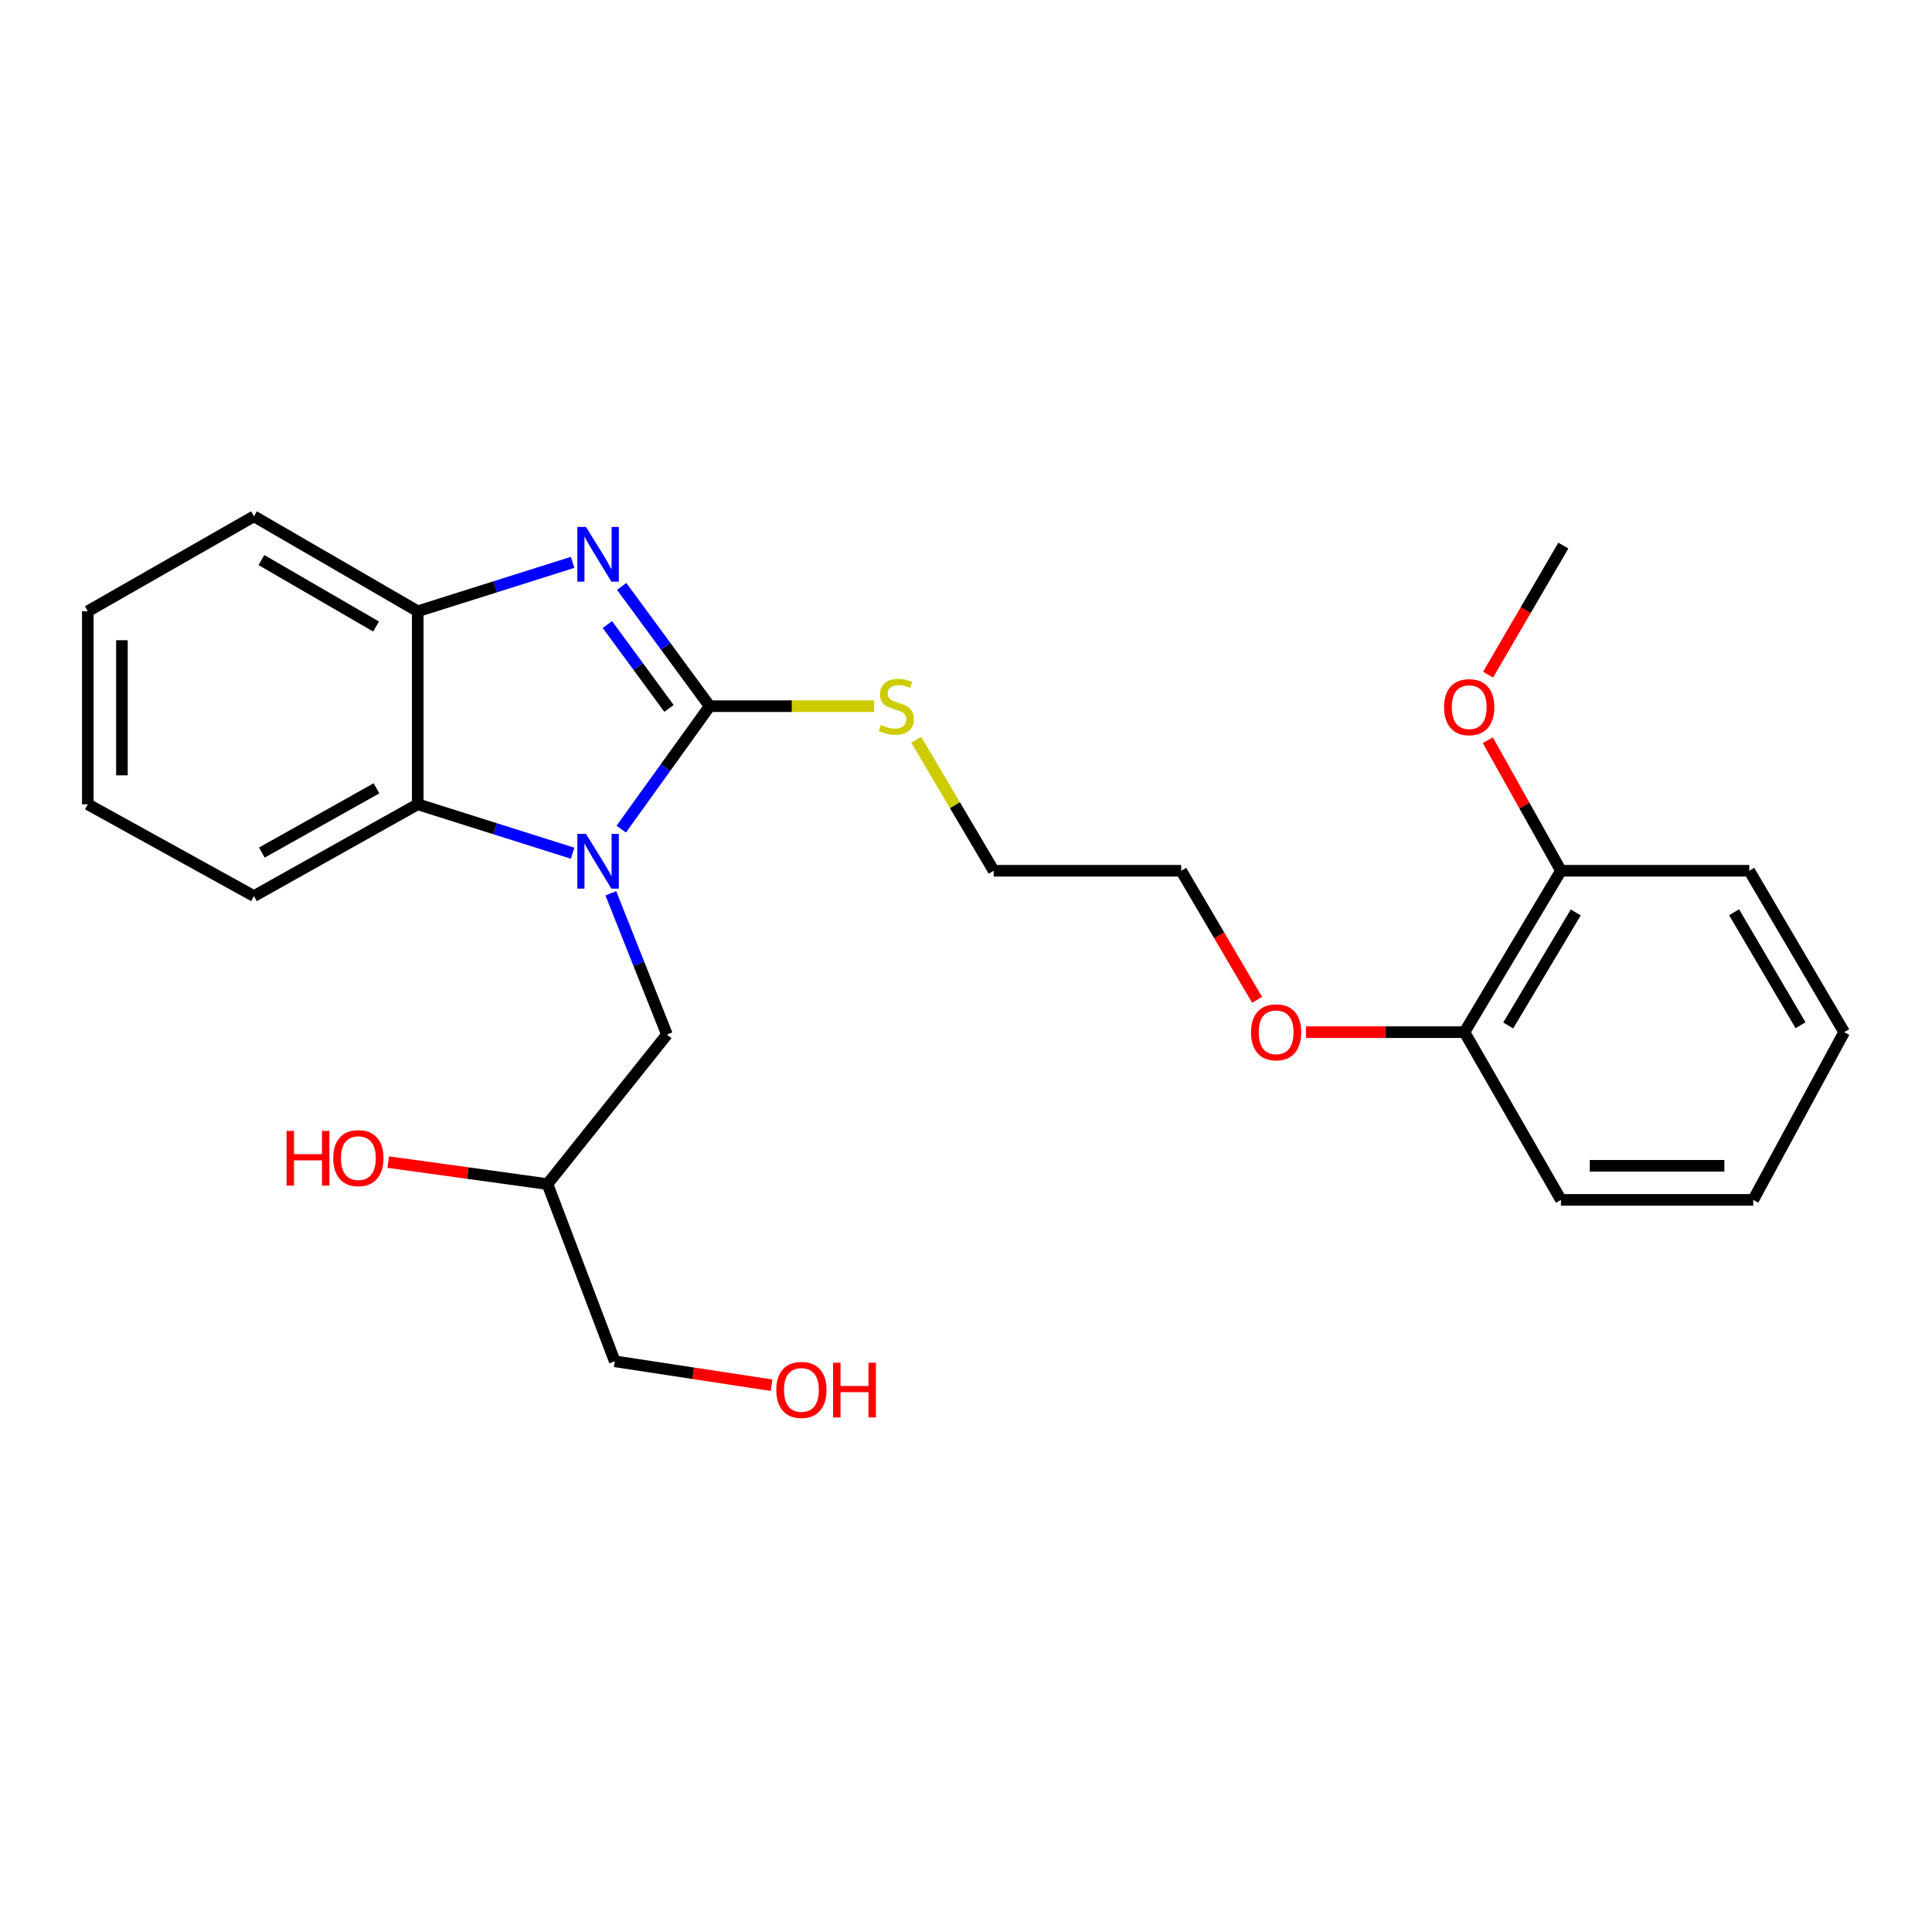 <?xml version='1.0' encoding='iso-8859-1'?>
<svg version='1.1' baseProfile='full'
              xmlns='http://www.w3.org/2000/svg'
                      xmlns:rdkit='http://www.rdkit.org/xml'
                      xmlns:xlink='http://www.w3.org/1999/xlink'
                  xml:space='preserve'
width='1000px' height='1000px' viewBox='0 0 1000 1000'>
<!-- END OF HEADER -->
<rect style='opacity:1.0;fill:#FFFFFF;stroke:none' width='1000' height='1000' x='0' y='0'> </rect>
<path class='bond-0' d='M 367.327,365.521 L 344.434,397.338' style='fill:none;fill-rule:evenodd;stroke:#000000;stroke-width:6px;stroke-linecap:butt;stroke-linejoin:miter;stroke-opacity:1' />
<path class='bond-0' d='M 344.434,397.338 L 321.542,429.156' style='fill:none;fill-rule:evenodd;stroke:#0000FF;stroke-width:6px;stroke-linecap:butt;stroke-linejoin:miter;stroke-opacity:1' />
<path class='bond-1' d='M 367.327,365.521 L 344.548,334.515' style='fill:none;fill-rule:evenodd;stroke:#000000;stroke-width:6px;stroke-linecap:butt;stroke-linejoin:miter;stroke-opacity:1' />
<path class='bond-1' d='M 344.548,334.515 L 321.77,303.51' style='fill:none;fill-rule:evenodd;stroke:#0000FF;stroke-width:6px;stroke-linecap:butt;stroke-linejoin:miter;stroke-opacity:1' />
<path class='bond-1' d='M 346.267,366.67 L 330.323,344.966' style='fill:none;fill-rule:evenodd;stroke:#000000;stroke-width:6px;stroke-linecap:butt;stroke-linejoin:miter;stroke-opacity:1' />
<path class='bond-1' d='M 330.323,344.966 L 314.378,323.262' style='fill:none;fill-rule:evenodd;stroke:#0000FF;stroke-width:6px;stroke-linecap:butt;stroke-linejoin:miter;stroke-opacity:1' />
<path class='bond-5' d='M 367.327,365.521 L 409.896,365.521' style='fill:none;fill-rule:evenodd;stroke:#000000;stroke-width:6px;stroke-linecap:butt;stroke-linejoin:miter;stroke-opacity:1' />
<path class='bond-5' d='M 409.896,365.521 L 452.465,365.521' style='fill:none;fill-rule:evenodd;stroke:#CCCC00;stroke-width:6px;stroke-linecap:butt;stroke-linejoin:miter;stroke-opacity:1' />
<path class='bond-2' d='M 296.388,441.622 L 256.302,428.961' style='fill:none;fill-rule:evenodd;stroke:#0000FF;stroke-width:6px;stroke-linecap:butt;stroke-linejoin:miter;stroke-opacity:1' />
<path class='bond-2' d='M 256.302,428.961 L 216.217,416.299' style='fill:none;fill-rule:evenodd;stroke:#000000;stroke-width:6px;stroke-linecap:butt;stroke-linejoin:miter;stroke-opacity:1' />
<path class='bond-4' d='M 316.16,462.361 L 330.687,498.92' style='fill:none;fill-rule:evenodd;stroke:#0000FF;stroke-width:6px;stroke-linecap:butt;stroke-linejoin:miter;stroke-opacity:1' />
<path class='bond-4' d='M 330.687,498.92 L 345.213,535.479' style='fill:none;fill-rule:evenodd;stroke:#000000;stroke-width:6px;stroke-linecap:butt;stroke-linejoin:miter;stroke-opacity:1' />
<path class='bond-3' d='M 296.388,291.075 L 256.302,303.732' style='fill:none;fill-rule:evenodd;stroke:#0000FF;stroke-width:6px;stroke-linecap:butt;stroke-linejoin:miter;stroke-opacity:1' />
<path class='bond-3' d='M 256.302,303.732 L 216.217,316.39' style='fill:none;fill-rule:evenodd;stroke:#000000;stroke-width:6px;stroke-linecap:butt;stroke-linejoin:miter;stroke-opacity:1' />
<path class='bond-12' d='M 216.217,416.299 L 131.449,463.812' style='fill:none;fill-rule:evenodd;stroke:#000000;stroke-width:6px;stroke-linecap:butt;stroke-linejoin:miter;stroke-opacity:1' />
<path class='bond-12' d='M 194.871,408.028 L 135.533,441.287' style='fill:none;fill-rule:evenodd;stroke:#000000;stroke-width:6px;stroke-linecap:butt;stroke-linejoin:miter;stroke-opacity:1' />
<path class='bond-25' d='M 216.217,416.299 L 216.217,316.39' style='fill:none;fill-rule:evenodd;stroke:#000000;stroke-width:6px;stroke-linecap:butt;stroke-linejoin:miter;stroke-opacity:1' />
<path class='bond-13' d='M 216.217,316.39 L 131.449,267.239' style='fill:none;fill-rule:evenodd;stroke:#000000;stroke-width:6px;stroke-linecap:butt;stroke-linejoin:miter;stroke-opacity:1' />
<path class='bond-13' d='M 194.647,324.288 L 135.31,289.882' style='fill:none;fill-rule:evenodd;stroke:#000000;stroke-width:6px;stroke-linecap:butt;stroke-linejoin:miter;stroke-opacity:1' />
<path class='bond-8' d='M 345.213,535.479 L 283.363,612.882' style='fill:none;fill-rule:evenodd;stroke:#000000;stroke-width:6px;stroke-linecap:butt;stroke-linejoin:miter;stroke-opacity:1' />
<path class='bond-16' d='M 474.224,382.875 L 494.281,416.788' style='fill:none;fill-rule:evenodd;stroke:#CCCC00;stroke-width:6px;stroke-linecap:butt;stroke-linejoin:miter;stroke-opacity:1' />
<path class='bond-16' d='M 494.281,416.788 L 514.337,450.701' style='fill:none;fill-rule:evenodd;stroke:#000000;stroke-width:6px;stroke-linecap:butt;stroke-linejoin:miter;stroke-opacity:1' />
<path class='bond-6' d='M 807.947,450.701 L 758.002,534.243' style='fill:none;fill-rule:evenodd;stroke:#000000;stroke-width:6px;stroke-linecap:butt;stroke-linejoin:miter;stroke-opacity:1' />
<path class='bond-6' d='M 815.606,472.29 L 780.644,530.77' style='fill:none;fill-rule:evenodd;stroke:#000000;stroke-width:6px;stroke-linecap:butt;stroke-linejoin:miter;stroke-opacity:1' />
<path class='bond-9' d='M 807.947,450.701 L 789.016,416.916' style='fill:none;fill-rule:evenodd;stroke:#000000;stroke-width:6px;stroke-linecap:butt;stroke-linejoin:miter;stroke-opacity:1' />
<path class='bond-9' d='M 789.016,416.916 L 770.085,383.131' style='fill:none;fill-rule:evenodd;stroke:#FF0000;stroke-width:6px;stroke-linecap:butt;stroke-linejoin:miter;stroke-opacity:1' />
<path class='bond-18' d='M 807.947,450.701 L 905.414,450.701' style='fill:none;fill-rule:evenodd;stroke:#000000;stroke-width:6px;stroke-linecap:butt;stroke-linejoin:miter;stroke-opacity:1' />
<path class='bond-7' d='M 758.002,534.243 L 716.981,534.243' style='fill:none;fill-rule:evenodd;stroke:#000000;stroke-width:6px;stroke-linecap:butt;stroke-linejoin:miter;stroke-opacity:1' />
<path class='bond-7' d='M 716.981,534.243 L 675.961,534.243' style='fill:none;fill-rule:evenodd;stroke:#FF0000;stroke-width:6px;stroke-linecap:butt;stroke-linejoin:miter;stroke-opacity:1' />
<path class='bond-17' d='M 758.002,534.243 L 807.947,621.061' style='fill:none;fill-rule:evenodd;stroke:#000000;stroke-width:6px;stroke-linecap:butt;stroke-linejoin:miter;stroke-opacity:1' />
<path class='bond-11' d='M 283.363,612.882 L 242.163,607.189' style='fill:none;fill-rule:evenodd;stroke:#000000;stroke-width:6px;stroke-linecap:butt;stroke-linejoin:miter;stroke-opacity:1' />
<path class='bond-11' d='M 242.163,607.189 L 200.963,601.497' style='fill:none;fill-rule:evenodd;stroke:#FF0000;stroke-width:6px;stroke-linecap:butt;stroke-linejoin:miter;stroke-opacity:1' />
<path class='bond-15' d='M 283.363,612.882 L 318.196,704.603' style='fill:none;fill-rule:evenodd;stroke:#000000;stroke-width:6px;stroke-linecap:butt;stroke-linejoin:miter;stroke-opacity:1' />
<path class='bond-20' d='M 770.215,349.204 L 789.699,315.797' style='fill:none;fill-rule:evenodd;stroke:#FF0000;stroke-width:6px;stroke-linecap:butt;stroke-linejoin:miter;stroke-opacity:1' />
<path class='bond-20' d='M 789.699,315.797 L 809.182,282.39' style='fill:none;fill-rule:evenodd;stroke:#000000;stroke-width:6px;stroke-linecap:butt;stroke-linejoin:miter;stroke-opacity:1' />
<path class='bond-10' d='M 650.678,517.5 L 631.035,484.101' style='fill:none;fill-rule:evenodd;stroke:#FF0000;stroke-width:6px;stroke-linecap:butt;stroke-linejoin:miter;stroke-opacity:1' />
<path class='bond-10' d='M 631.035,484.101 L 611.393,450.701' style='fill:none;fill-rule:evenodd;stroke:#000000;stroke-width:6px;stroke-linecap:butt;stroke-linejoin:miter;stroke-opacity:1' />
<path class='bond-21' d='M 131.449,463.812 L 45.455,416.299' style='fill:none;fill-rule:evenodd;stroke:#000000;stroke-width:6px;stroke-linecap:butt;stroke-linejoin:miter;stroke-opacity:1' />
<path class='bond-22' d='M 131.449,267.239 L 45.455,316.39' style='fill:none;fill-rule:evenodd;stroke:#000000;stroke-width:6px;stroke-linecap:butt;stroke-linejoin:miter;stroke-opacity:1' />
<path class='bond-14' d='M 399.367,716.987 L 358.781,710.795' style='fill:none;fill-rule:evenodd;stroke:#FF0000;stroke-width:6px;stroke-linecap:butt;stroke-linejoin:miter;stroke-opacity:1' />
<path class='bond-14' d='M 358.781,710.795 L 318.196,704.603' style='fill:none;fill-rule:evenodd;stroke:#000000;stroke-width:6px;stroke-linecap:butt;stroke-linejoin:miter;stroke-opacity:1' />
<path class='bond-19' d='M 514.337,450.701 L 611.393,450.701' style='fill:none;fill-rule:evenodd;stroke:#000000;stroke-width:6px;stroke-linecap:butt;stroke-linejoin:miter;stroke-opacity:1' />
<path class='bond-23' d='M 807.947,621.061 L 907.464,621.061' style='fill:none;fill-rule:evenodd;stroke:#000000;stroke-width:6px;stroke-linecap:butt;stroke-linejoin:miter;stroke-opacity:1' />
<path class='bond-23' d='M 822.874,603.409 L 892.536,603.409' style='fill:none;fill-rule:evenodd;stroke:#000000;stroke-width:6px;stroke-linecap:butt;stroke-linejoin:miter;stroke-opacity:1' />
<path class='bond-27' d='M 905.414,450.701 L 954.545,534.243' style='fill:none;fill-rule:evenodd;stroke:#000000;stroke-width:6px;stroke-linecap:butt;stroke-linejoin:miter;stroke-opacity:1' />
<path class='bond-27' d='M 897.568,472.181 L 931.96,530.66' style='fill:none;fill-rule:evenodd;stroke:#000000;stroke-width:6px;stroke-linecap:butt;stroke-linejoin:miter;stroke-opacity:1' />
<path class='bond-26' d='M 45.455,416.299 L 45.455,316.39' style='fill:none;fill-rule:evenodd;stroke:#000000;stroke-width:6px;stroke-linecap:butt;stroke-linejoin:miter;stroke-opacity:1' />
<path class='bond-26' d='M 63.106,401.313 L 63.106,331.376' style='fill:none;fill-rule:evenodd;stroke:#000000;stroke-width:6px;stroke-linecap:butt;stroke-linejoin:miter;stroke-opacity:1' />
<path class='bond-24' d='M 907.464,621.061 L 954.545,534.243' style='fill:none;fill-rule:evenodd;stroke:#000000;stroke-width:6px;stroke-linecap:butt;stroke-linejoin:miter;stroke-opacity:1' />
<path  class='atom-1' d='M 303.316 431.628
L 312.596 446.628
Q 313.516 448.108, 314.996 450.788
Q 316.476 453.468, 316.556 453.628
L 316.556 431.628
L 320.316 431.628
L 320.316 459.948
L 316.436 459.948
L 306.476 443.548
Q 305.316 441.628, 304.076 439.428
Q 302.876 437.228, 302.516 436.548
L 302.516 459.948
L 298.836 459.948
L 298.836 431.628
L 303.316 431.628
' fill='#0000FF'/>
<path  class='atom-2' d='M 303.316 272.751
L 312.596 287.751
Q 313.516 289.231, 314.996 291.911
Q 316.476 294.591, 316.556 294.751
L 316.556 272.751
L 320.316 272.751
L 320.316 301.071
L 316.436 301.071
L 306.476 284.671
Q 305.316 282.751, 304.076 280.551
Q 302.876 278.351, 302.516 277.671
L 302.516 301.071
L 298.836 301.071
L 298.836 272.751
L 303.316 272.751
' fill='#0000FF'/>
<path  class='atom-6' d='M 455.961 375.241
Q 456.281 375.361, 457.601 375.921
Q 458.921 376.481, 460.361 376.841
Q 461.841 377.161, 463.281 377.161
Q 465.961 377.161, 467.521 375.881
Q 469.081 374.561, 469.081 372.281
Q 469.081 370.721, 468.281 369.761
Q 467.521 368.801, 466.321 368.281
Q 465.121 367.761, 463.121 367.161
Q 460.601 366.401, 459.081 365.681
Q 457.601 364.961, 456.521 363.441
Q 455.481 361.921, 455.481 359.361
Q 455.481 355.801, 457.881 353.601
Q 460.321 351.401, 465.121 351.401
Q 468.401 351.401, 472.121 352.961
L 471.201 356.041
Q 467.801 354.641, 465.241 354.641
Q 462.481 354.641, 460.961 355.801
Q 459.441 356.921, 459.481 358.881
Q 459.481 360.401, 460.241 361.321
Q 461.041 362.241, 462.161 362.761
Q 463.321 363.281, 465.241 363.881
Q 467.801 364.681, 469.321 365.481
Q 470.841 366.281, 471.921 367.921
Q 473.041 369.521, 473.041 372.281
Q 473.041 376.201, 470.401 378.321
Q 467.801 380.401, 463.441 380.401
Q 460.921 380.401, 459.001 379.841
Q 457.121 379.321, 454.881 378.401
L 455.961 375.241
' fill='#CCCC00'/>
<path  class='atom-10' d='M 747.453 366.022
Q 747.453 359.222, 750.813 355.422
Q 754.173 351.622, 760.453 351.622
Q 766.733 351.622, 770.093 355.422
Q 773.453 359.222, 773.453 366.022
Q 773.453 372.902, 770.053 376.822
Q 766.653 380.702, 760.453 380.702
Q 754.213 380.702, 750.813 376.822
Q 747.453 372.942, 747.453 366.022
M 760.453 377.502
Q 764.773 377.502, 767.093 374.622
Q 769.453 371.702, 769.453 366.022
Q 769.453 360.462, 767.093 357.662
Q 764.773 354.822, 760.453 354.822
Q 756.133 354.822, 753.773 357.622
Q 751.453 360.422, 751.453 366.022
Q 751.453 371.742, 753.773 374.622
Q 756.133 377.502, 760.453 377.502
' fill='#FF0000'/>
<path  class='atom-11' d='M 647.524 534.323
Q 647.524 527.523, 650.884 523.723
Q 654.244 519.923, 660.524 519.923
Q 666.804 519.923, 670.164 523.723
Q 673.524 527.523, 673.524 534.323
Q 673.524 541.203, 670.124 545.123
Q 666.724 549.003, 660.524 549.003
Q 654.284 549.003, 650.884 545.123
Q 647.524 541.243, 647.524 534.323
M 660.524 545.803
Q 664.844 545.803, 667.164 542.923
Q 669.524 540.003, 669.524 534.323
Q 669.524 528.763, 667.164 525.963
Q 664.844 523.123, 660.524 523.123
Q 656.204 523.123, 653.844 525.923
Q 651.524 528.723, 651.524 534.323
Q 651.524 540.043, 653.844 542.923
Q 656.204 545.803, 660.524 545.803
' fill='#FF0000'/>
<path  class='atom-12' d='M 148.333 585.359
L 152.173 585.359
L 152.173 597.399
L 166.653 597.399
L 166.653 585.359
L 170.493 585.359
L 170.493 613.679
L 166.653 613.679
L 166.653 600.599
L 152.173 600.599
L 152.173 613.679
L 148.333 613.679
L 148.333 585.359
' fill='#FF0000'/>
<path  class='atom-12' d='M 172.493 599.439
Q 172.493 592.639, 175.853 588.839
Q 179.213 585.039, 185.493 585.039
Q 191.773 585.039, 195.133 588.839
Q 198.493 592.639, 198.493 599.439
Q 198.493 606.319, 195.093 610.239
Q 191.693 614.119, 185.493 614.119
Q 179.253 614.119, 175.853 610.239
Q 172.493 606.359, 172.493 599.439
M 185.493 610.919
Q 189.813 610.919, 192.133 608.039
Q 194.493 605.119, 194.493 599.439
Q 194.493 593.879, 192.133 591.079
Q 189.813 588.239, 185.493 588.239
Q 181.173 588.239, 178.813 591.039
Q 176.493 593.839, 176.493 599.439
Q 176.493 605.159, 178.813 608.039
Q 181.173 610.919, 185.493 610.919
' fill='#FF0000'/>
<path  class='atom-15' d='M 401.81 719.423
Q 401.81 712.623, 405.17 708.823
Q 408.53 705.023, 414.81 705.023
Q 421.09 705.023, 424.45 708.823
Q 427.81 712.623, 427.81 719.423
Q 427.81 726.303, 424.41 730.223
Q 421.01 734.103, 414.81 734.103
Q 408.57 734.103, 405.17 730.223
Q 401.81 726.343, 401.81 719.423
M 414.81 730.903
Q 419.13 730.903, 421.45 728.023
Q 423.81 725.103, 423.81 719.423
Q 423.81 713.863, 421.45 711.063
Q 419.13 708.223, 414.81 708.223
Q 410.49 708.223, 408.13 711.023
Q 405.81 713.823, 405.81 719.423
Q 405.81 725.143, 408.13 728.023
Q 410.49 730.903, 414.81 730.903
' fill='#FF0000'/>
<path  class='atom-15' d='M 431.21 705.343
L 435.05 705.343
L 435.05 717.383
L 449.53 717.383
L 449.53 705.343
L 453.37 705.343
L 453.37 733.663
L 449.53 733.663
L 449.53 720.583
L 435.05 720.583
L 435.05 733.663
L 431.21 733.663
L 431.21 705.343
' fill='#FF0000'/>
</svg>
